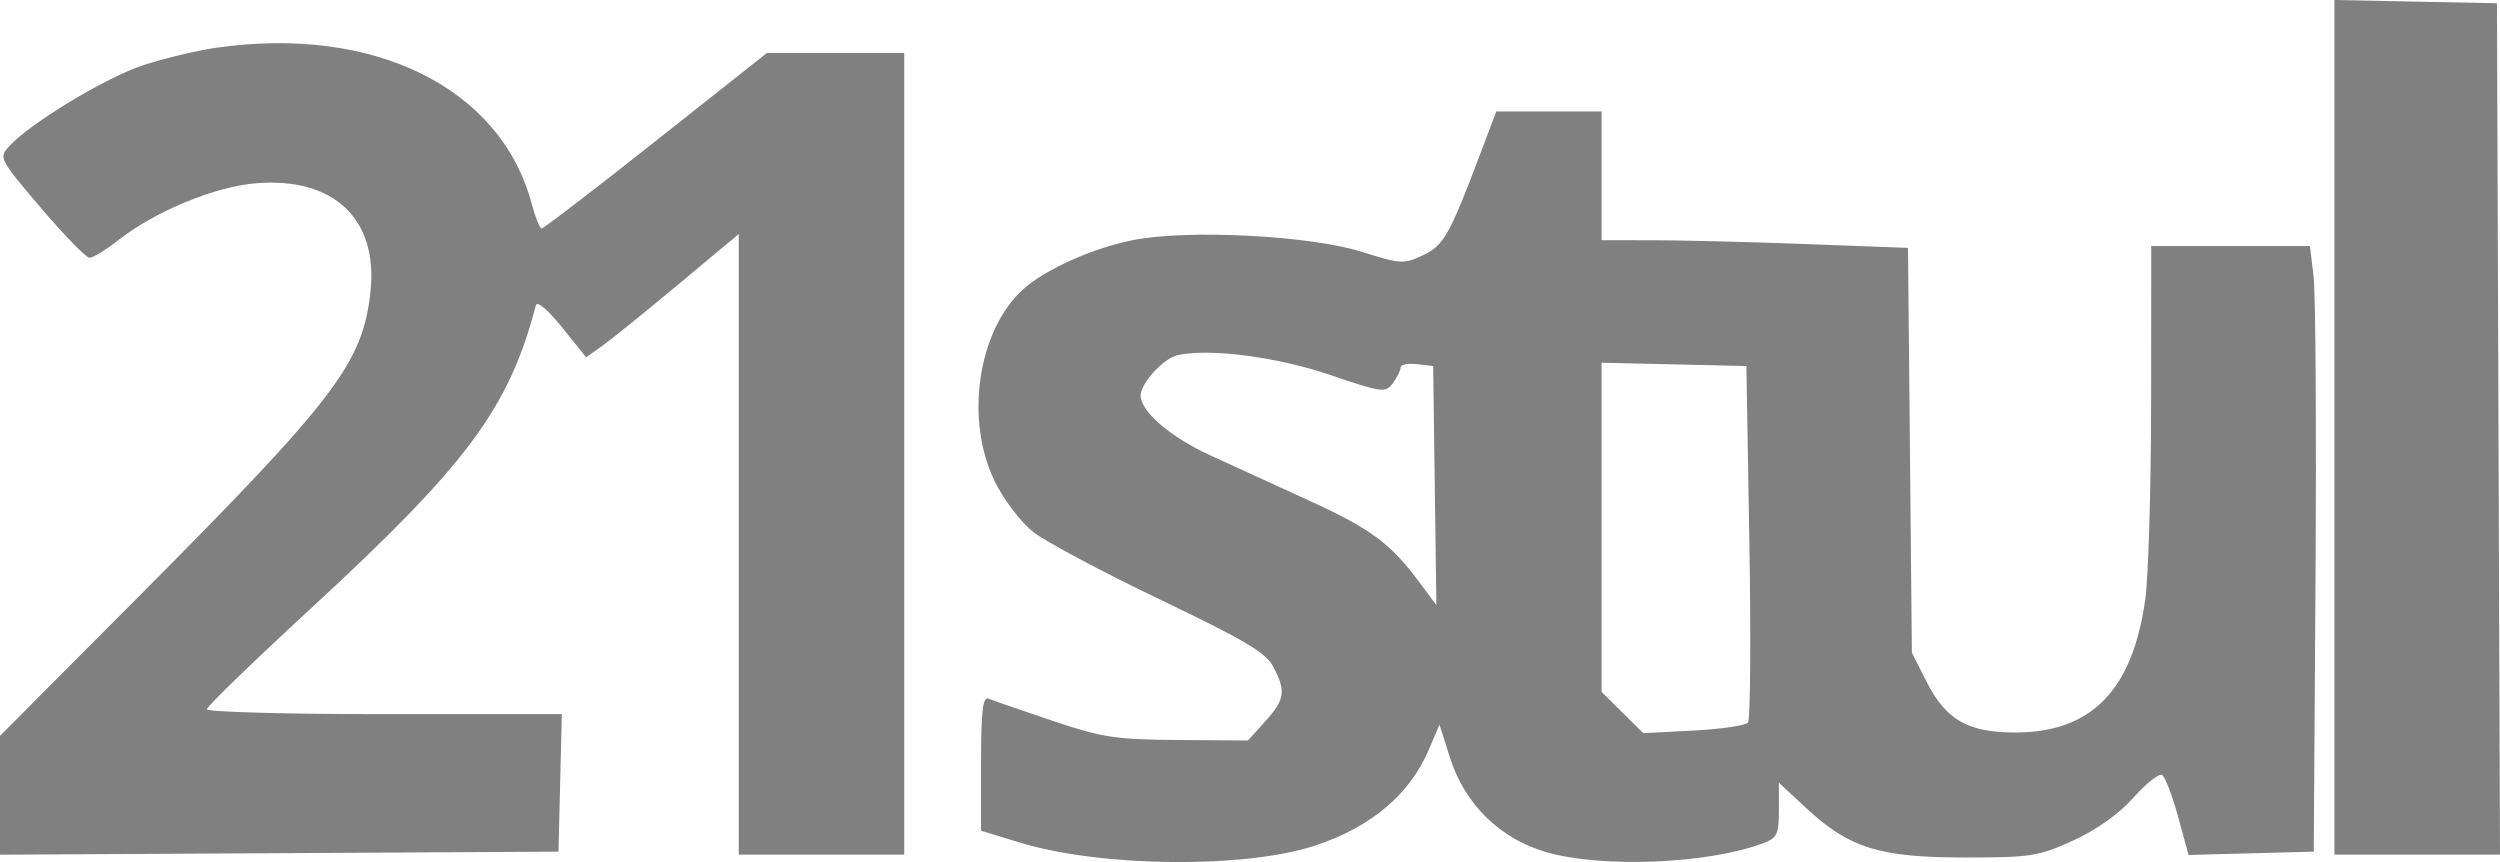 <?xml version="1.0" encoding="UTF-8"?> <svg xmlns="http://www.w3.org/2000/svg" width="464" height="160" viewBox="0 0 464 160" fill="none"> <path fill-rule="evenodd" clip-rule="evenodd" d="M433.273 79.305V158.611H448.637H464L463.719 79.607L463.437 0.604L448.355 0.302L433.273 0V79.305ZM40.071 8.871C36.469 9.391 30.385 10.85 26.55 12.113C19.615 14.398 5.639 22.841 1.751 27.095C-0.259 29.293 -0.181 29.447 7.59 38.583C11.922 43.676 15.987 47.843 16.625 47.843C17.262 47.843 19.657 46.374 21.948 44.577C28.811 39.195 39.92 34.614 47.584 34.005C61.941 32.864 70.164 40.627 68.769 54.005C67.379 67.335 62.395 73.897 25.517 110.942L0 136.575V147.604V158.632L51.828 158.35L103.656 158.068L103.966 145.308L104.274 132.548H71.333C53.215 132.548 38.391 132.138 38.391 131.639C38.391 131.138 47.082 122.716 57.704 112.923C86.753 86.14 94.435 75.792 99.455 56.677C99.687 55.798 101.661 57.454 104.317 60.755L108.788 66.315L111.706 64.249C113.311 63.111 119.685 57.964 125.868 52.81L137.112 43.438V101.024V158.611H152.468H167.825V84.222V9.834H155.082H142.339L121.755 26.124C110.434 35.083 100.886 42.413 100.537 42.413C100.187 42.413 99.349 40.337 98.673 37.798C92.942 16.271 69.386 4.644 40.071 8.871ZM274.731 28.567C269.009 43.711 267.965 45.554 264.074 47.391C260.58 49.04 259.934 49.003 252.763 46.742C243.177 43.72 220.615 42.549 210.379 44.543C202.961 45.987 194.017 49.977 189.928 53.664C181.444 61.315 179.004 77.969 184.684 89.462C186.341 92.815 189.527 96.978 191.797 98.758C194.06 100.532 204.625 106.159 215.278 111.262C231.045 118.815 234.96 121.141 236.335 123.775C238.706 128.311 238.477 129.842 234.822 133.888L231.619 137.434L218.643 137.345C207.031 137.265 204.573 136.887 195.247 133.743C189.516 131.812 184.21 129.979 183.455 129.67C182.405 129.24 182.084 132.04 182.084 141.644V154.18L189.289 156.382C204.317 160.978 231.123 161.239 244.164 156.915C254.45 153.505 261.632 147.45 265.148 139.221L267.169 134.491L269.146 140.701C271.878 149.281 278.439 155.697 287.001 158.161C297.406 161.156 317.053 160.342 327.279 156.493C329.826 155.534 330.165 154.812 330.165 150.344V145.282L335.406 150.136C343.267 157.415 348.916 159.154 364.717 159.154C376.94 159.154 378.374 158.928 384.799 155.99C389.141 154.005 393.31 151.038 395.992 148.021C398.341 145.379 400.724 143.498 401.286 143.843C401.849 144.187 403.184 147.666 404.252 151.575L406.195 158.68L417.814 158.374L429.434 158.068L429.759 107.571C429.938 79.797 429.779 54.508 429.406 51.372L428.727 45.671H413.998H399.269L399.247 74.72C399.235 90.698 398.74 107.19 398.146 111.371C395.771 128.104 388.192 135.883 374.198 135.949C365.326 135.991 361.181 133.647 357.587 126.556L354.845 121.145L354.485 83.575L354.125 46.007L335.289 45.3C324.929 44.91 312.135 44.59 306.856 44.588L297.258 44.585V32.639V20.694H287.481H277.706L274.731 28.567ZM246.872 69.586C256.576 72.885 257.148 72.959 258.52 71.101C259.314 70.026 259.964 68.719 259.964 68.196C259.964 67.674 261.322 67.401 262.98 67.59L265.997 67.933L266.294 90.118L266.592 112.304L263.419 108.036C258.082 100.859 254.372 98.115 242.962 92.909C236.929 90.155 228.601 86.342 224.457 84.434C217.198 81.093 211.7 76.348 211.7 73.426C211.7 71.131 215.95 66.49 218.578 65.913C224.532 64.609 236.987 66.226 246.872 69.586ZM324.68 100.512C324.982 118.43 324.869 133.544 324.43 134.098C323.99 134.653 319.437 135.324 314.31 135.59L304.989 136.075L301.123 132.248L297.258 128.421V97.872V67.323L310.695 67.628L324.132 67.933L324.68 100.512Z" fill="#808080"></path> </svg> 